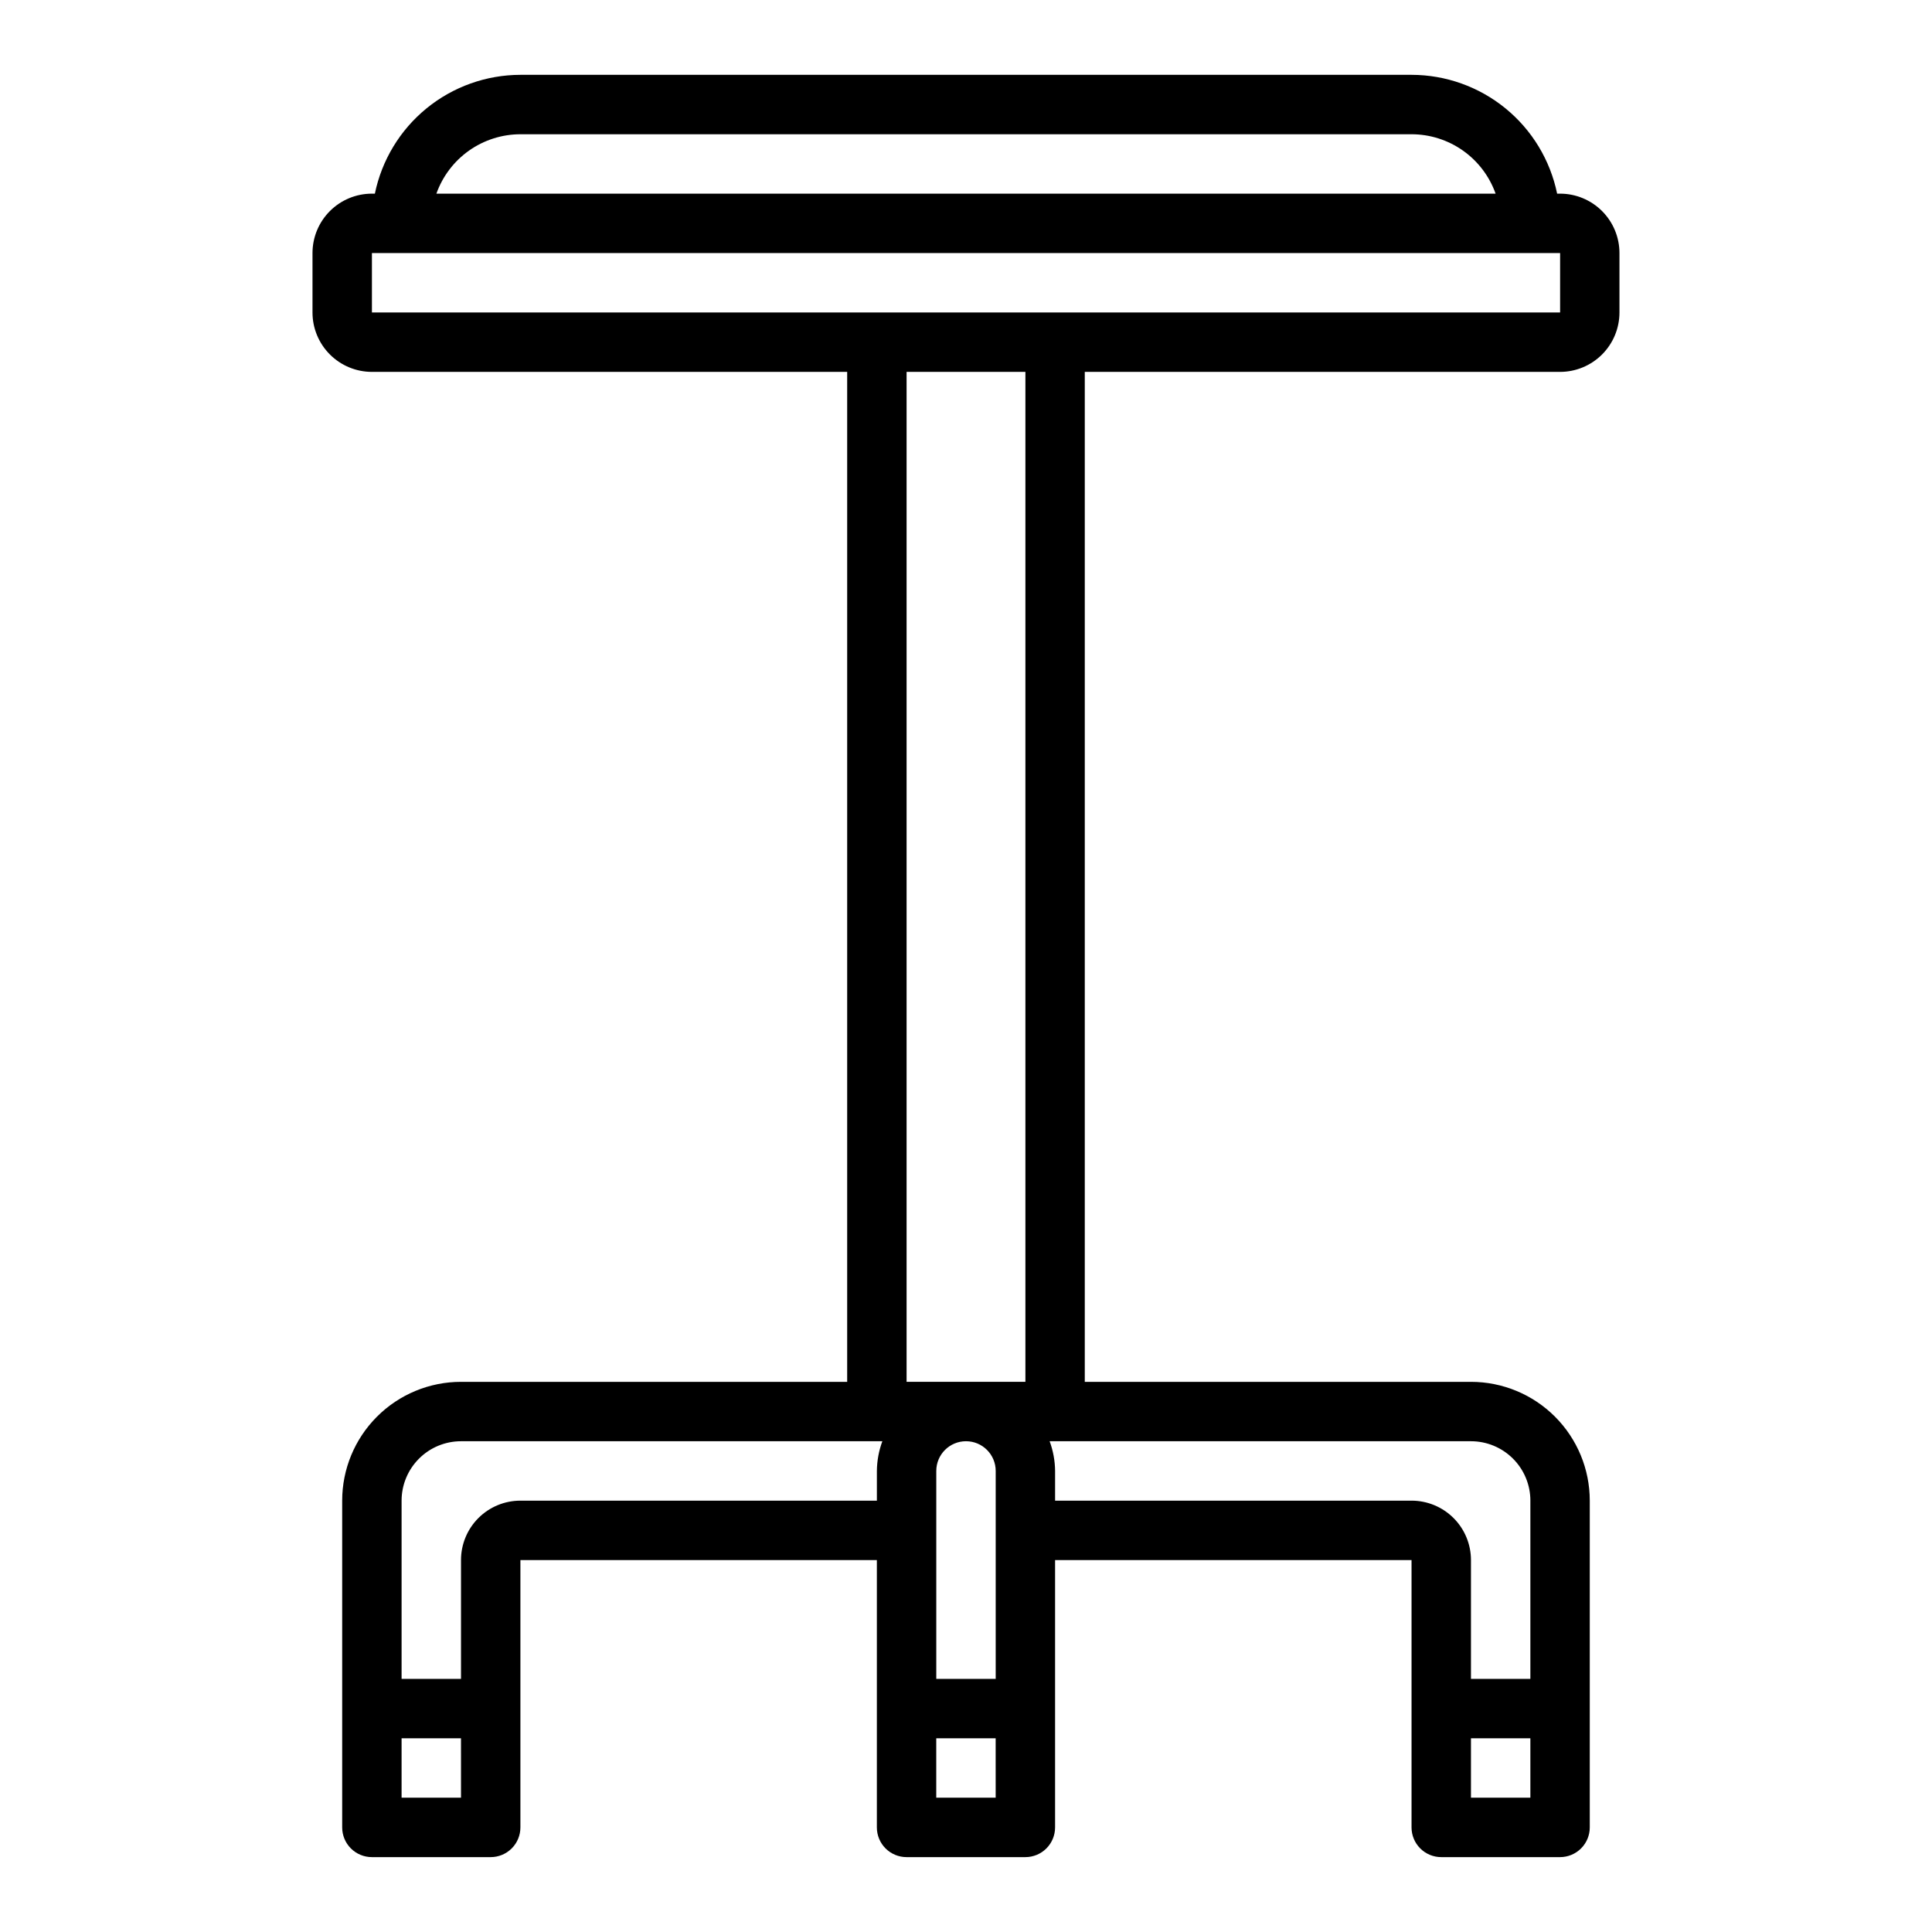 <?xml version="1.0" encoding="UTF-8"?>
<!-- Uploaded to: ICON Repo, www.svgrepo.com, Generator: ICON Repo Mixer Tools -->
<svg fill="#000000" width="800px" height="800px" version="1.1" viewBox="144 144 512 512" xmlns="http://www.w3.org/2000/svg">
 <path d="m557.44 195.32h-0.789 0.004c-1.828-8.883-6.66-16.867-13.688-22.602s-15.816-8.875-24.887-8.887h-236.16c-9.07 0.012-17.859 3.152-24.887 8.887-7.023 5.734-11.859 13.719-13.688 22.602h-0.785c-4.176 0-8.18 1.66-11.133 4.613s-4.613 6.957-4.613 11.133v15.742c0 4.176 1.66 8.18 4.613 11.133 2.953 2.953 6.957 4.613 11.133 4.613h125.95v267.65h-102.34c-8.352 0-16.363 3.316-22.266 9.223-5.906 5.906-9.223 13.914-9.223 22.266v86.594c0 2.086 0.828 4.09 2.305 5.566 1.477 1.473 3.477 2.305 5.566 2.305h31.488c2.086 0 4.09-0.832 5.566-2.305 1.477-1.477 2.305-3.481 2.305-5.566v-70.852h94.465v70.852c0 2.086 0.828 4.09 2.305 5.566 1.477 1.473 3.481 2.305 5.566 2.305h31.488c2.09 0 4.09-0.832 5.566-2.305 1.477-1.477 2.305-3.481 2.305-5.566v-70.852h94.465v70.852c0 2.086 0.832 4.09 2.305 5.566 1.477 1.473 3.481 2.305 5.566 2.305h31.488c2.09 0 4.09-0.832 5.566-2.305 1.477-1.477 2.309-3.481 2.309-5.566v-86.594c0-8.352-3.32-16.359-9.223-22.266-5.906-5.906-13.914-9.223-22.266-9.223h-102.34v-267.65h125.95c4.176 0 8.18-1.66 11.133-4.613 2.953-2.953 4.613-6.957 4.613-11.133v-15.742c0-4.176-1.66-8.18-4.613-11.133-2.953-2.953-6.957-4.613-11.133-4.613zm-275.52-15.742h236.16c4.883 0.004 9.645 1.523 13.633 4.34 3.984 2.82 7.004 6.805 8.637 11.402h-280.7c1.633-4.598 4.652-8.582 8.637-11.402 3.988-2.816 8.75-4.336 13.633-4.34zm125.95 354.24v55.105l-15.746-0.004v-55.102c0-4.348 3.527-7.875 7.875-7.875s7.871 3.527 7.871 7.875zm-141.7 86.59h-15.746v-15.742h15.742zm15.742-78.719c-4.176 0-8.18 1.66-11.133 4.609-2.953 2.953-4.609 6.957-4.609 11.133v31.488h-15.746v-47.23c0-4.176 1.66-8.18 4.613-11.133 2.949-2.953 6.957-4.613 11.133-4.613h111.66c-0.934 2.523-1.422 5.188-1.449 7.875v7.871zm125.95 78.719h-15.746v-15.742h15.742zm141.7 0h-15.742v-15.742h15.742zm0-78.719v47.23h-15.742v-31.488c0-4.176-1.66-8.18-4.613-11.133-2.953-2.949-6.957-4.609-11.133-4.609h-94.465v-7.871c-0.023-2.688-0.516-5.352-1.445-7.875h111.66c4.176 0 8.18 1.66 11.133 4.613s4.609 6.957 4.609 11.133zm-133.82-31.488h-31.488v-267.65h31.488zm7.871-283.39h-181.05v-15.742h314.88v15.742z"/>
</svg>